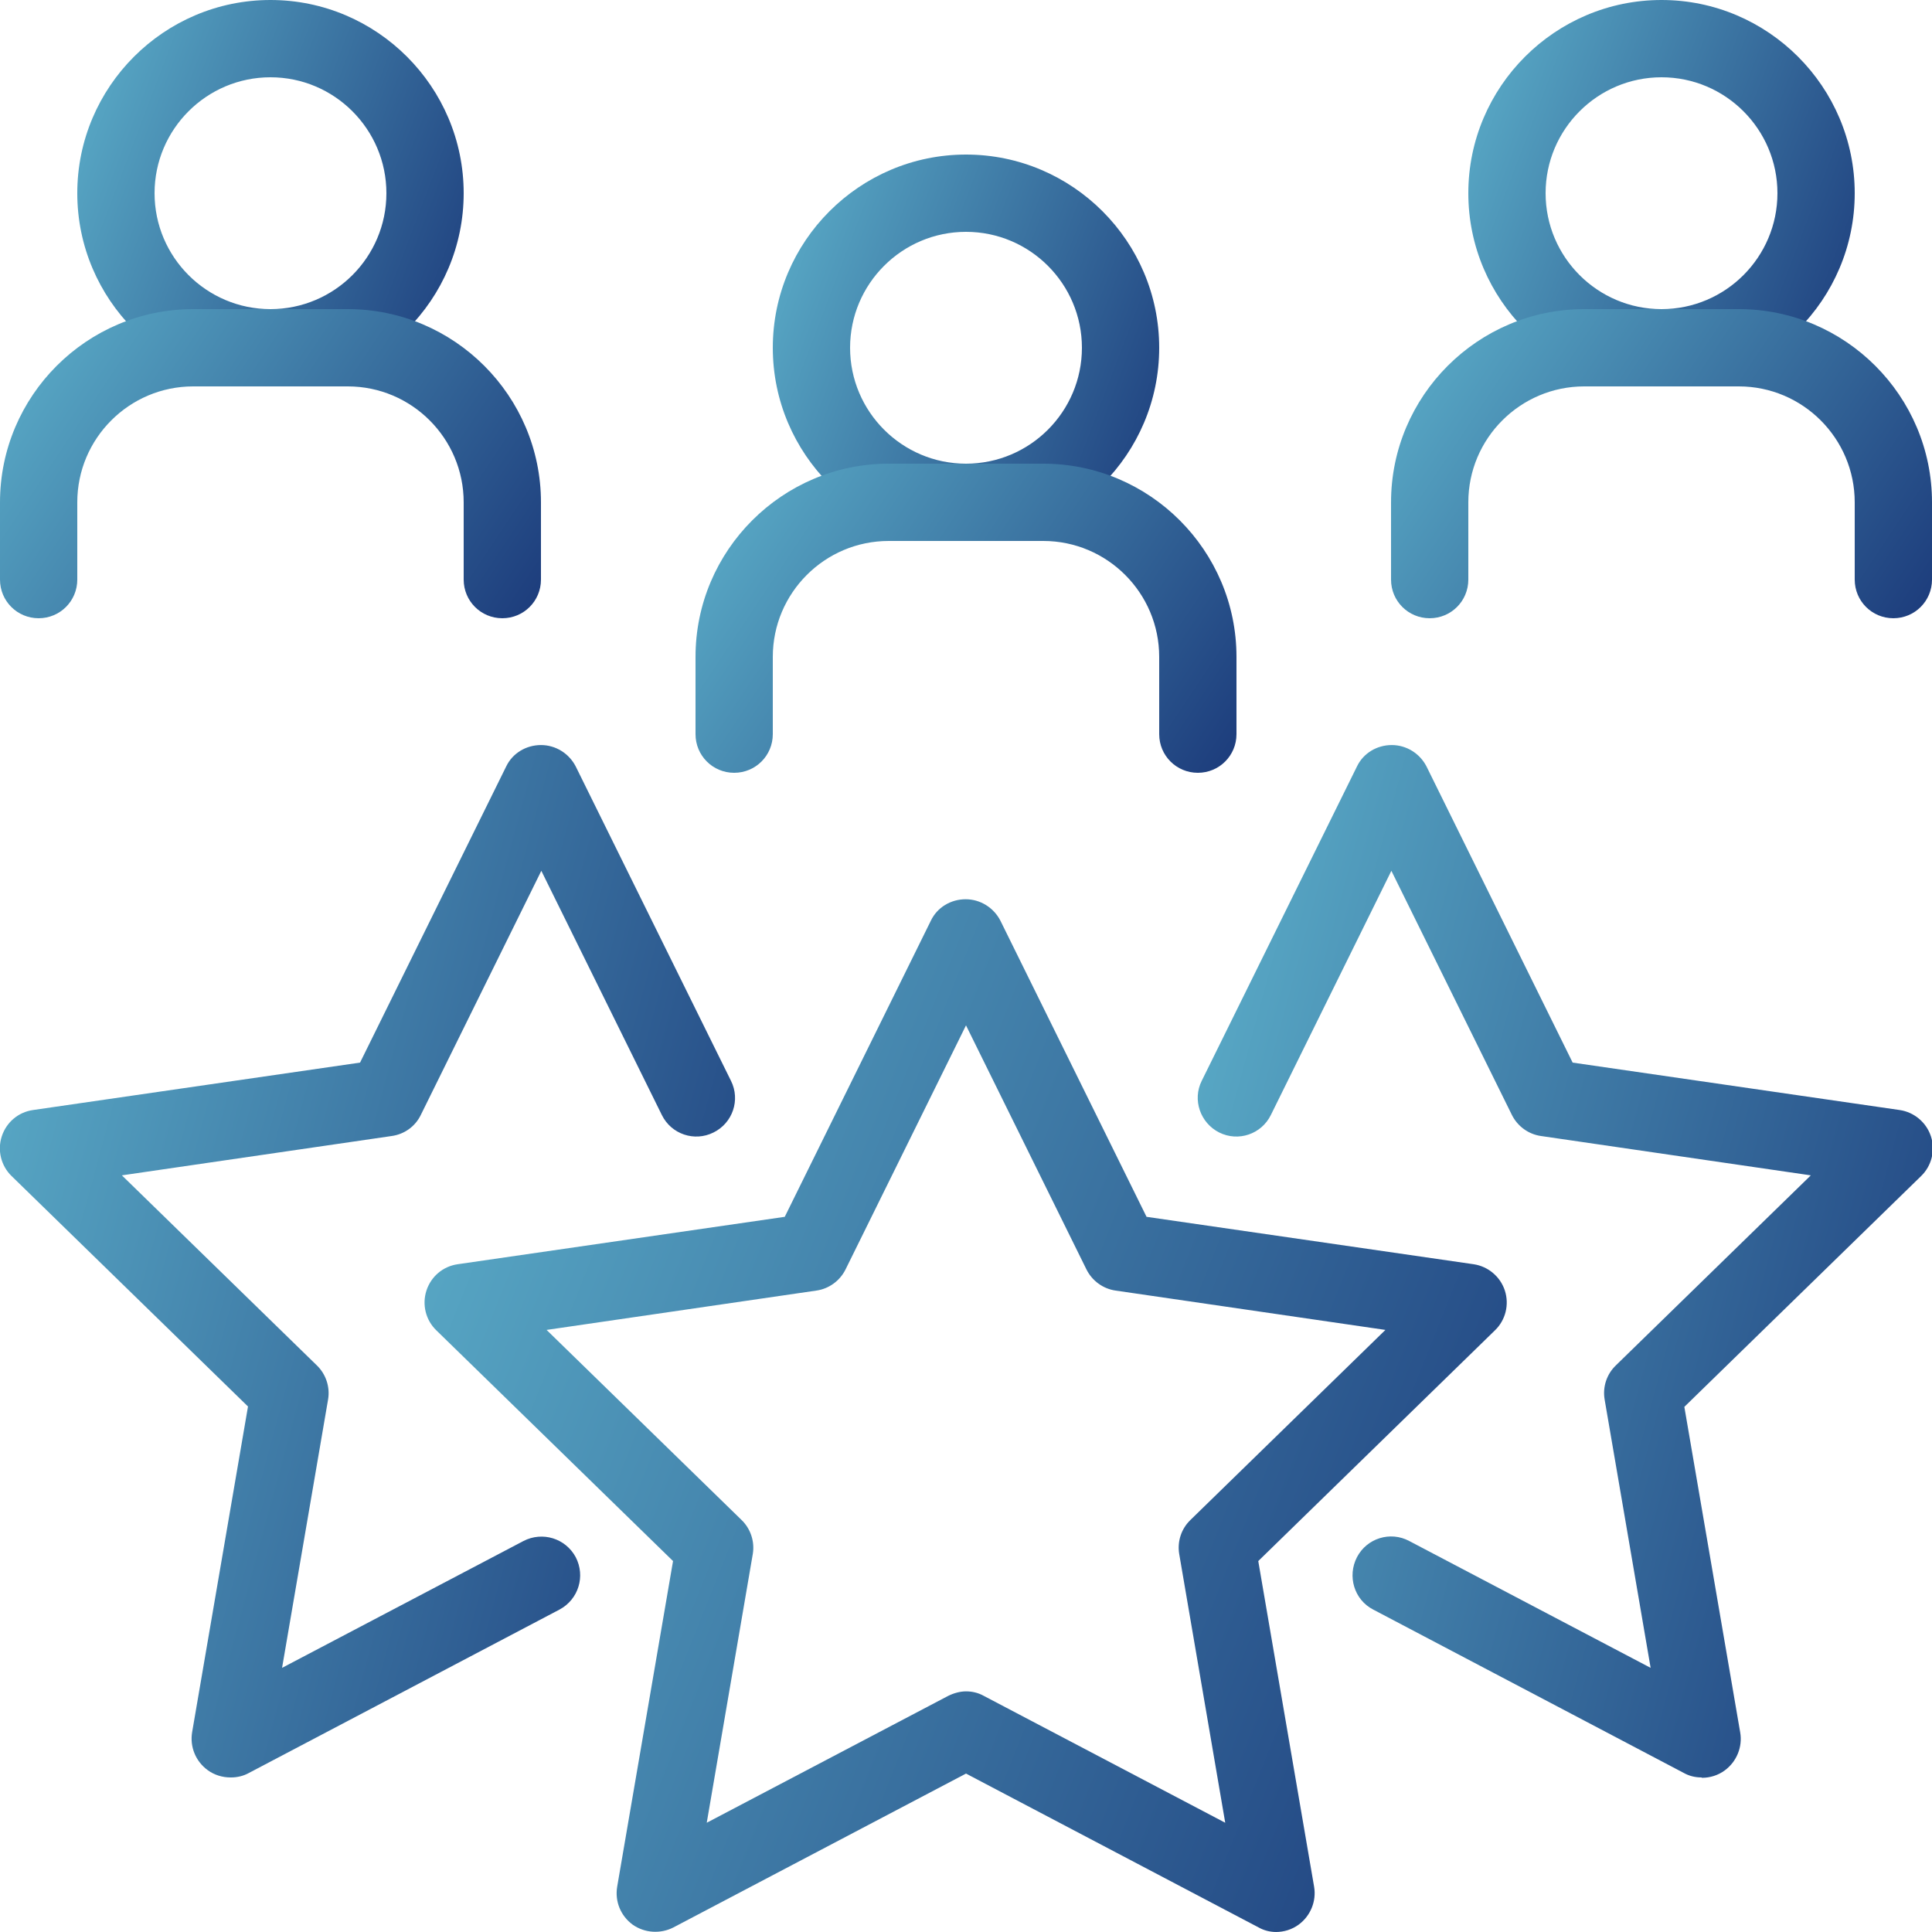 <svg width="80" height="80" viewBox="0 0 80 80" fill="none" xmlns="http://www.w3.org/2000/svg">
<g clip-path="url(#clip0_14_593)">
<path d="M52.858 80C52.596 80 52.349 79.942 52.116 79.811L40 73.44L27.884 79.811C27.345 80.087 26.691 80.044 26.196 79.695C25.702 79.331 25.454 78.735 25.556 78.124L27.869 64.64L18.065 55.084C17.629 54.662 17.469 54.022 17.658 53.44C17.847 52.858 18.342 52.436 18.953 52.349L32.495 50.386L38.545 38.124C38.807 37.571 39.374 37.236 39.985 37.236C40.596 37.236 41.149 37.586 41.425 38.124L47.476 50.386L61.018 52.349C61.614 52.436 62.124 52.858 62.313 53.44C62.502 54.022 62.342 54.662 61.905 55.084L52.102 64.64L54.414 78.124C54.516 78.72 54.269 79.331 53.775 79.695C53.498 79.898 53.164 80 52.829 80H52.858ZM40 70.036C40.262 70.036 40.509 70.095 40.742 70.225L50.734 75.476L48.829 64.349C48.742 63.825 48.916 63.302 49.294 62.938L57.367 55.069L46.196 53.44C45.673 53.367 45.222 53.033 44.989 52.567L40 42.458L35.011 52.567C34.778 53.033 34.327 53.367 33.804 53.44L22.633 55.069L30.705 62.938C31.084 63.302 31.258 63.84 31.171 64.349L29.265 75.476L39.258 70.225C39.491 70.109 39.753 70.036 40 70.036Z" fill="url(#paint0_linear_14_593)"/>
<path d="M70.458 73.6C70.196 73.6 69.949 73.542 69.716 73.411L56.858 66.647C56.073 66.24 55.782 65.266 56.189 64.48C56.596 63.695 57.571 63.389 58.356 63.811L68.349 69.062L66.444 57.949C66.356 57.425 66.531 56.902 66.909 56.538L74.982 48.669L63.811 47.04C63.287 46.967 62.836 46.633 62.604 46.167L57.614 36.058L52.625 46.167C52.233 46.967 51.273 47.287 50.487 46.895C49.702 46.502 49.367 45.542 49.76 44.756L56.189 31.738C56.451 31.186 57.018 30.851 57.629 30.851C58.24 30.851 58.793 31.2 59.069 31.738L65.12 44L78.662 45.964C79.258 46.051 79.767 46.473 79.956 47.055C80.145 47.636 79.985 48.276 79.549 48.698L69.745 58.255L72.058 71.738C72.16 72.335 71.913 72.945 71.418 73.309C71.142 73.513 70.807 73.615 70.473 73.615L70.458 73.6Z" fill="url(#paint1_linear_14_593)"/>
<path d="M9.542 73.6C9.207 73.6 8.873 73.498 8.596 73.295C8.102 72.931 7.855 72.335 7.956 71.724L10.269 58.24L0.48 48.698C0.044 48.276 -0.116 47.636 0.073 47.055C0.262 46.473 0.756 46.051 1.367 45.964L14.909 44L20.96 31.738C21.222 31.186 21.789 30.851 22.4 30.851C23.011 30.851 23.564 31.2 23.84 31.738L30.269 44.756C30.662 45.542 30.342 46.502 29.542 46.895C28.756 47.287 27.796 46.967 27.404 46.167L22.415 36.058L17.425 46.167C17.193 46.647 16.742 46.967 16.218 47.04L5.047 48.669L13.12 56.538C13.498 56.902 13.673 57.44 13.585 57.949L11.68 69.062L21.673 63.811C22.458 63.404 23.418 63.695 23.84 64.48C24.247 65.266 23.956 66.225 23.171 66.647L10.313 73.411C10.08 73.542 9.818 73.6 9.571 73.6H9.542Z" fill="url(#paint2_linear_14_593)"/>
<path d="M68.8 16C64.393 16 60.8 12.407 60.8 8C60.8 3.593 64.393 0 68.8 0C73.207 0 76.8 3.593 76.8 8C76.8 12.407 73.207 16 68.8 16ZM68.8 3.2C66.153 3.2 64 5.353 64 8C64 10.647 66.153 12.8 68.8 12.8C71.447 12.8 73.6 10.647 73.6 8C73.6 5.353 71.447 3.2 68.8 3.2Z" fill="url(#paint3_linear_14_593)"/>
<path d="M78.4 25.6C77.513 25.6 76.8 24.887 76.8 24V20.8C76.8 18.153 74.647 16 72 16H65.6C62.953 16 60.8 18.153 60.8 20.8V24C60.8 24.887 60.087 25.6 59.2 25.6C58.313 25.6 57.6 24.887 57.6 24V20.8C57.6 16.393 61.193 12.8 65.6 12.8H72C76.407 12.8 80 16.393 80 20.8V24C80 24.887 79.287 25.6 78.4 25.6Z" fill="url(#paint4_linear_14_593)"/>
<path d="M40 22.4C35.593 22.4 32 18.807 32 14.4C32 9.993 35.593 6.4 40 6.4C44.407 6.4 48 9.993 48 14.4C48 18.807 44.407 22.4 40 22.4ZM40 9.6C37.353 9.6 35.2 11.753 35.2 14.4C35.2 17.047 37.353 19.2 40 19.2C42.647 19.2 44.8 17.047 44.8 14.4C44.8 11.753 42.647 9.6 40 9.6Z" fill="url(#paint5_linear_14_593)"/>
<path d="M49.6 32C48.713 32 48 31.287 48 30.4V27.2C48 24.553 45.847 22.4 43.2 22.4H36.8C34.153 22.4 32 24.553 32 27.2V30.4C32 31.287 31.287 32 30.4 32C29.513 32 28.8 31.287 28.8 30.4V27.2C28.8 22.793 32.393 19.2 36.8 19.2H43.2C47.607 19.2 51.2 22.793 51.2 27.2V30.4C51.2 31.287 50.487 32 49.6 32Z" fill="url(#paint6_linear_14_593)"/>
<path d="M11.2 16C6.793 16 3.2 12.407 3.2 8C3.2 3.593 6.793 0 11.2 0C15.607 0 19.2 3.593 19.2 8C19.2 12.407 15.607 16 11.2 16ZM11.2 3.2C8.553 3.2 6.4 5.353 6.4 8C6.4 10.647 8.553 12.8 11.2 12.8C13.847 12.8 16 10.647 16 8C16 5.353 13.847 3.2 11.2 3.2Z" fill="url(#paint7_linear_14_593)"/>
<path d="M20.8 25.6C19.913 25.6 19.2 24.887 19.2 24V20.8C19.2 18.153 17.047 16 14.4 16H8C5.353 16 3.2 18.153 3.2 20.8V24C3.2 24.887 2.487 25.6 1.6 25.6C0.713 25.6 0 24.887 0 24V20.8C0 16.393 3.593 12.8 8 12.8H14.4C18.807 12.8 22.4 16.393 22.4 20.8V24C22.4 24.887 21.687 25.6 20.8 25.6Z" fill="url(#paint8_linear_14_593)"/>
</g>
<defs>
<linearGradient id="paint0_linear_14_593" x1="17.58" y1="37.236" x2="70.956" y2="58.531" gradientUnits="userSpaceOnUse">
<stop stop-color="#5DB1CB"/>
<stop offset="1" stop-color="#1C3B7B"/>
</linearGradient>
<linearGradient id="paint1_linear_14_593" x1="49.595" y1="30.851" x2="88.748" y2="41.461" gradientUnits="userSpaceOnUse">
<stop stop-color="#5DB1CB"/>
<stop offset="1" stop-color="#1C3B7B"/>
</linearGradient>
<linearGradient id="paint2_linear_14_593" x1="-0.006" y1="30.851" x2="39.148" y2="41.466" gradientUnits="userSpaceOnUse">
<stop stop-color="#5DB1CB"/>
<stop offset="1" stop-color="#1C3B7B"/>
</linearGradient>
<linearGradient id="paint3_linear_14_593" x1="60.8" y1="0" x2="80.095" y2="7.346" gradientUnits="userSpaceOnUse">
<stop stop-color="#5DB1CB"/>
<stop offset="1" stop-color="#1C3B7B"/>
</linearGradient>
<linearGradient id="paint4_linear_14_593" x1="57.6" y1="12.8" x2="79.02" y2="27.071" gradientUnits="userSpaceOnUse">
<stop stop-color="#5DB1CB"/>
<stop offset="1" stop-color="#1C3B7B"/>
</linearGradient>
<linearGradient id="paint5_linear_14_593" x1="32" y1="6.4" x2="51.295" y2="13.746" gradientUnits="userSpaceOnUse">
<stop stop-color="#5DB1CB"/>
<stop offset="1" stop-color="#1C3B7B"/>
</linearGradient>
<linearGradient id="paint6_linear_14_593" x1="28.8" y1="19.2" x2="50.22" y2="33.471" gradientUnits="userSpaceOnUse">
<stop stop-color="#5DB1CB"/>
<stop offset="1" stop-color="#1C3B7B"/>
</linearGradient>
<linearGradient id="paint7_linear_14_593" x1="3.2" y1="0" x2="22.495" y2="7.346" gradientUnits="userSpaceOnUse">
<stop stop-color="#5DB1CB"/>
<stop offset="1" stop-color="#1C3B7B"/>
</linearGradient>
<linearGradient id="paint8_linear_14_593" x1="0" y1="12.8" x2="21.42" y2="27.071" gradientUnits="userSpaceOnUse">
<stop stop-color="#5DB1CB"/>
<stop offset="1" stop-color="#1C3B7B"/>
</linearGradient>
<clipPath id="clip0_14_593">
<rect width="80" height="80" fill="white"/>
</clipPath>
</defs>
</svg>
